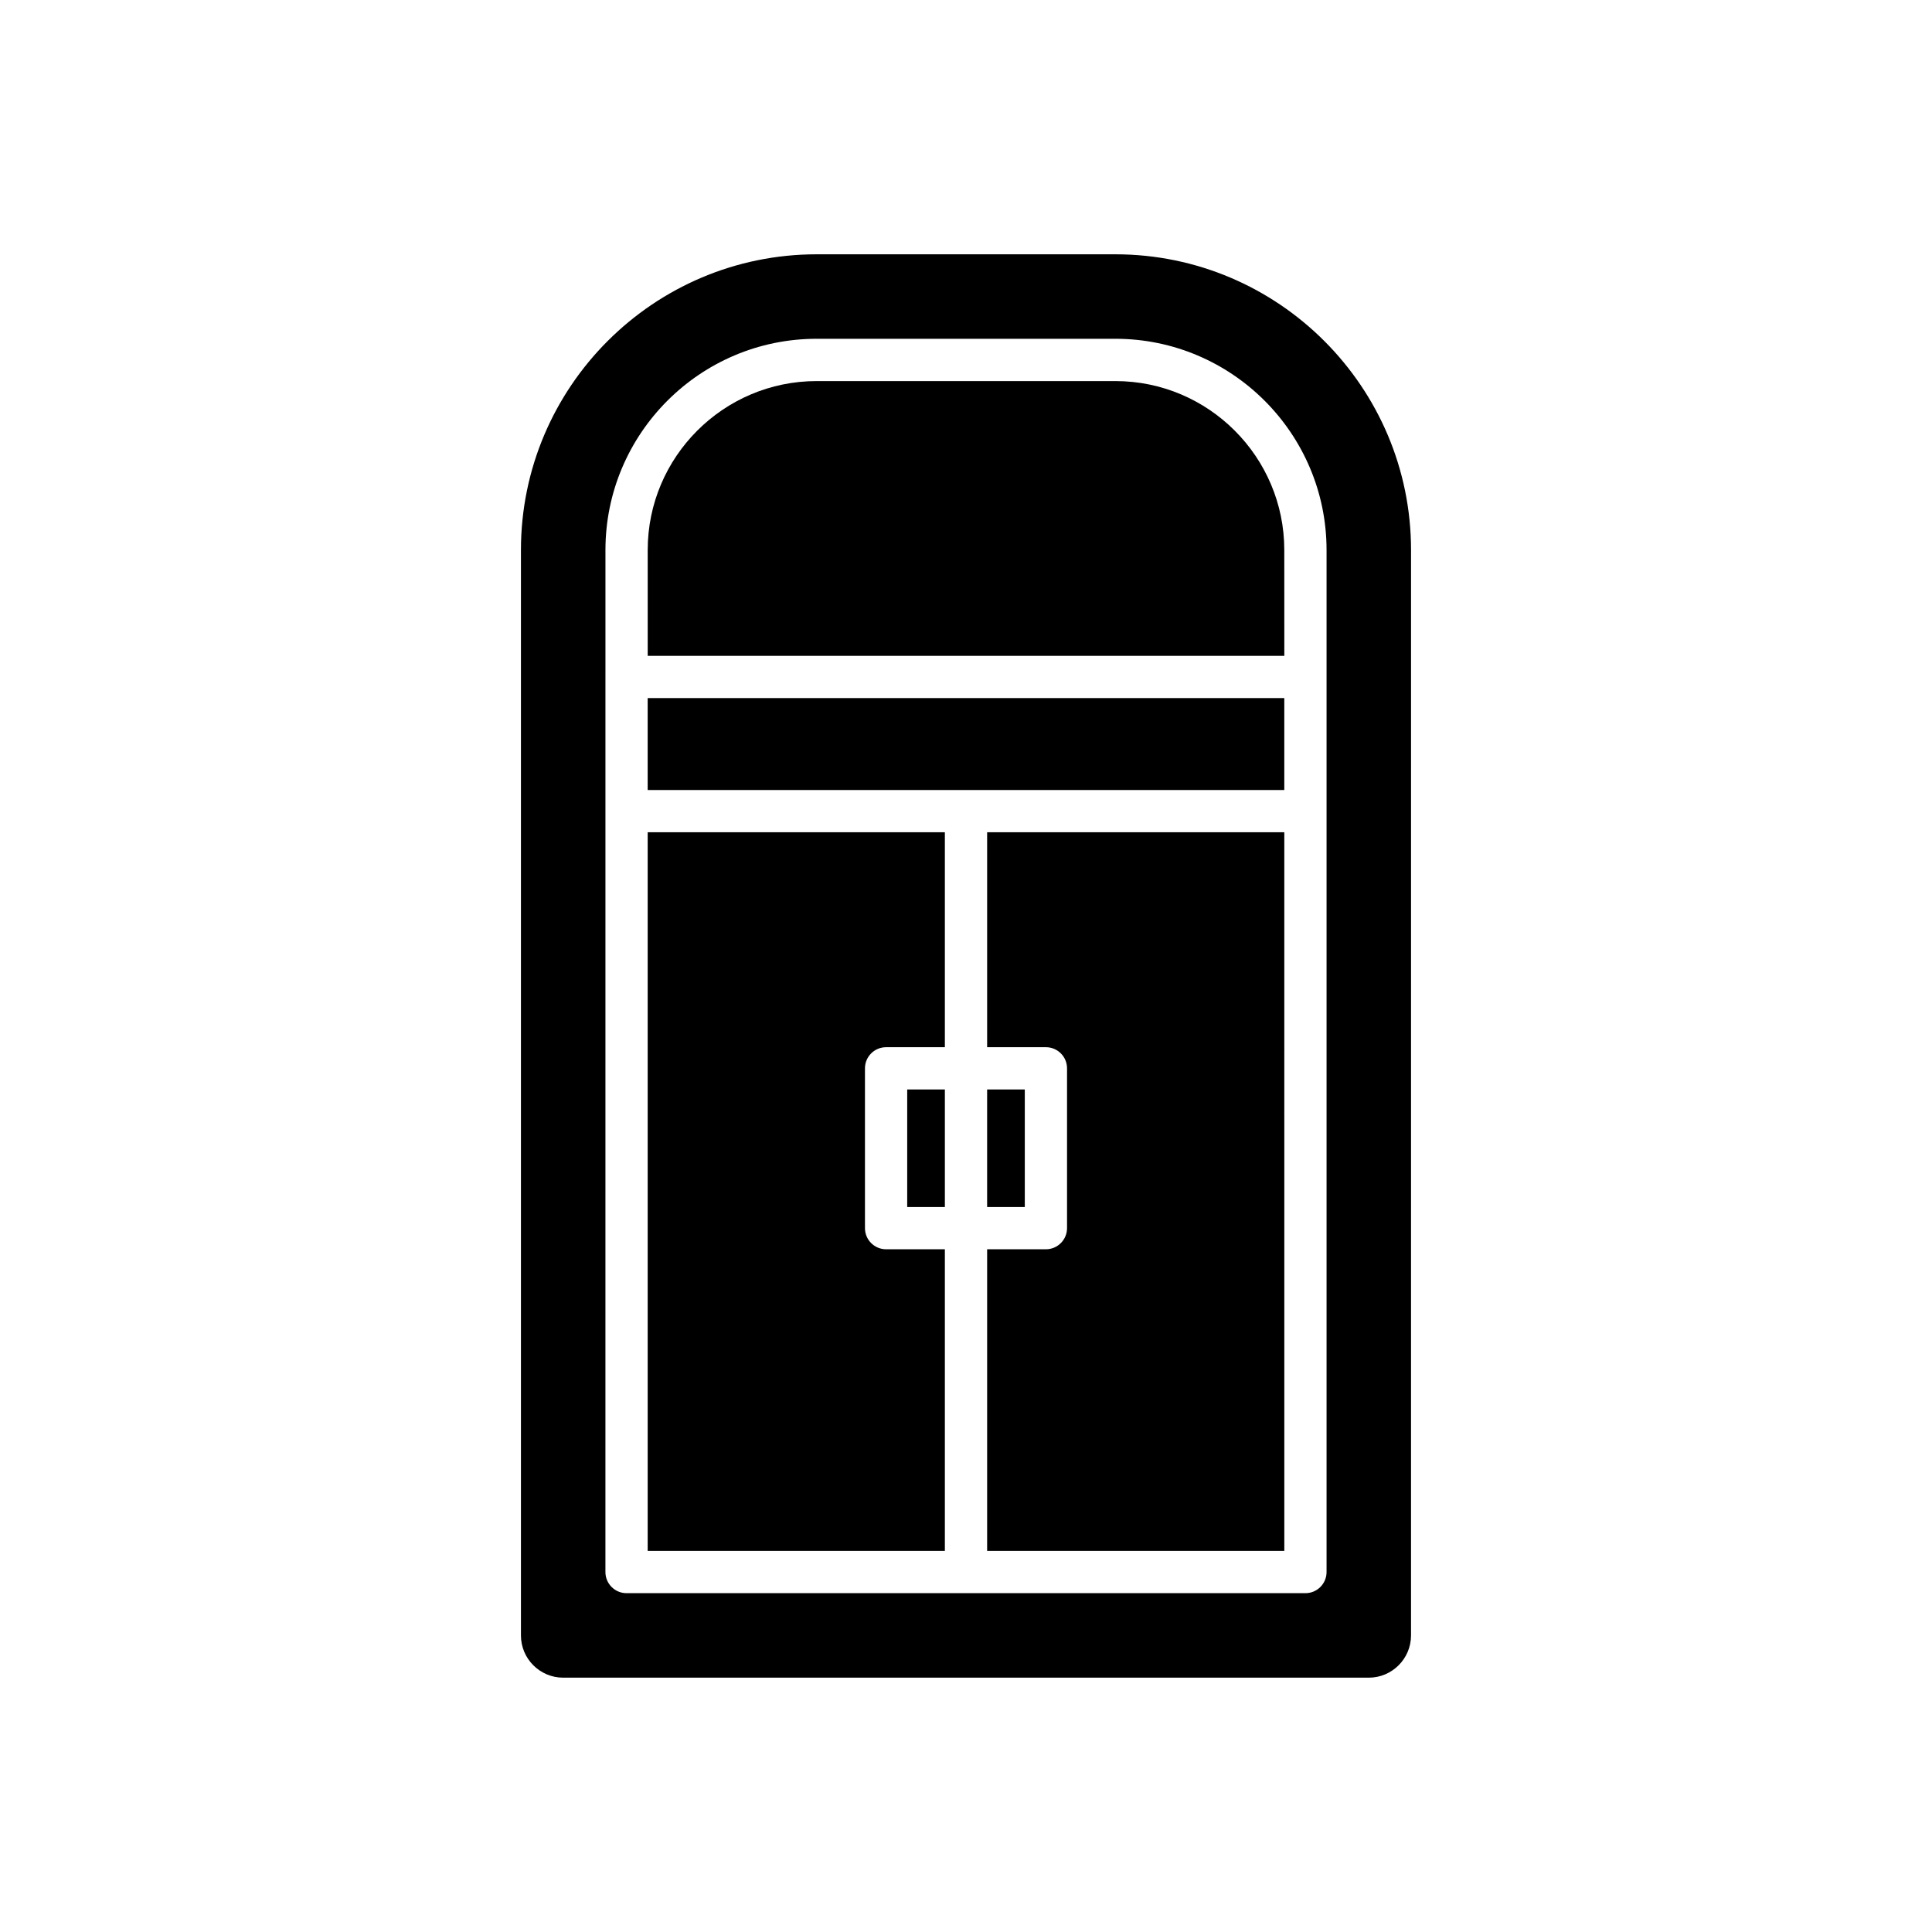<?xml version="1.0" encoding="UTF-8"?>
<!-- Uploaded to: ICON Repo, www.iconrepo.com, Generator: ICON Repo Mixer Tools -->
<svg fill="#000000" width="800px" height="800px" version="1.1" viewBox="144 144 512 512" xmlns="http://www.w3.org/2000/svg">
 <g>
  <path d="m405.6 421.52h15.578c3.09 0 5.598 2.508 5.598 5.598v42.352c0 3.09-2.508 5.598-5.598 5.598h-15.578v79.941h78.758l-0.004-190.46h-78.754z"/>
  <path d="m394.4 475.07h-15.578c-3.09 0-5.598-2.508-5.598-5.598v-42.352c0-3.09 2.508-5.598 5.598-5.598h15.578v-56.969h-78.758v190.46h78.758z"/>
  <path d="m384.42 432.72h9.98v31.156h-9.98z"/>
  <path d="m405.6 432.72h9.98v31.156h-9.98z"/>
  <path d="m506.74 588.6c6.176 0 11.195-5.023 11.195-11.195l0.004-287.64c0-43.215-35.156-78.371-78.371-78.371h-79.141c-43.215 0-78.371 35.156-78.371 78.371v287.64c0 6.176 5.019 11.195 11.195 11.195zm-202.29-298.84c0-30.867 25.109-55.98 55.98-55.98h79.141c30.867 0 55.98 25.109 55.98 55.98v270.85c0 3.09-2.508 5.598-5.598 5.598h-179.91c-3.09 0-5.598-2.508-5.598-5.598z"/>
  <path d="m484.35 289.77c0-24.691-20.09-44.781-44.781-44.781h-79.141c-24.691 0-44.781 20.09-44.781 44.781v28.035h168.71z"/>
  <path d="m315.64 329h168.71v24.363h-168.71z"/>
 </g>
</svg>